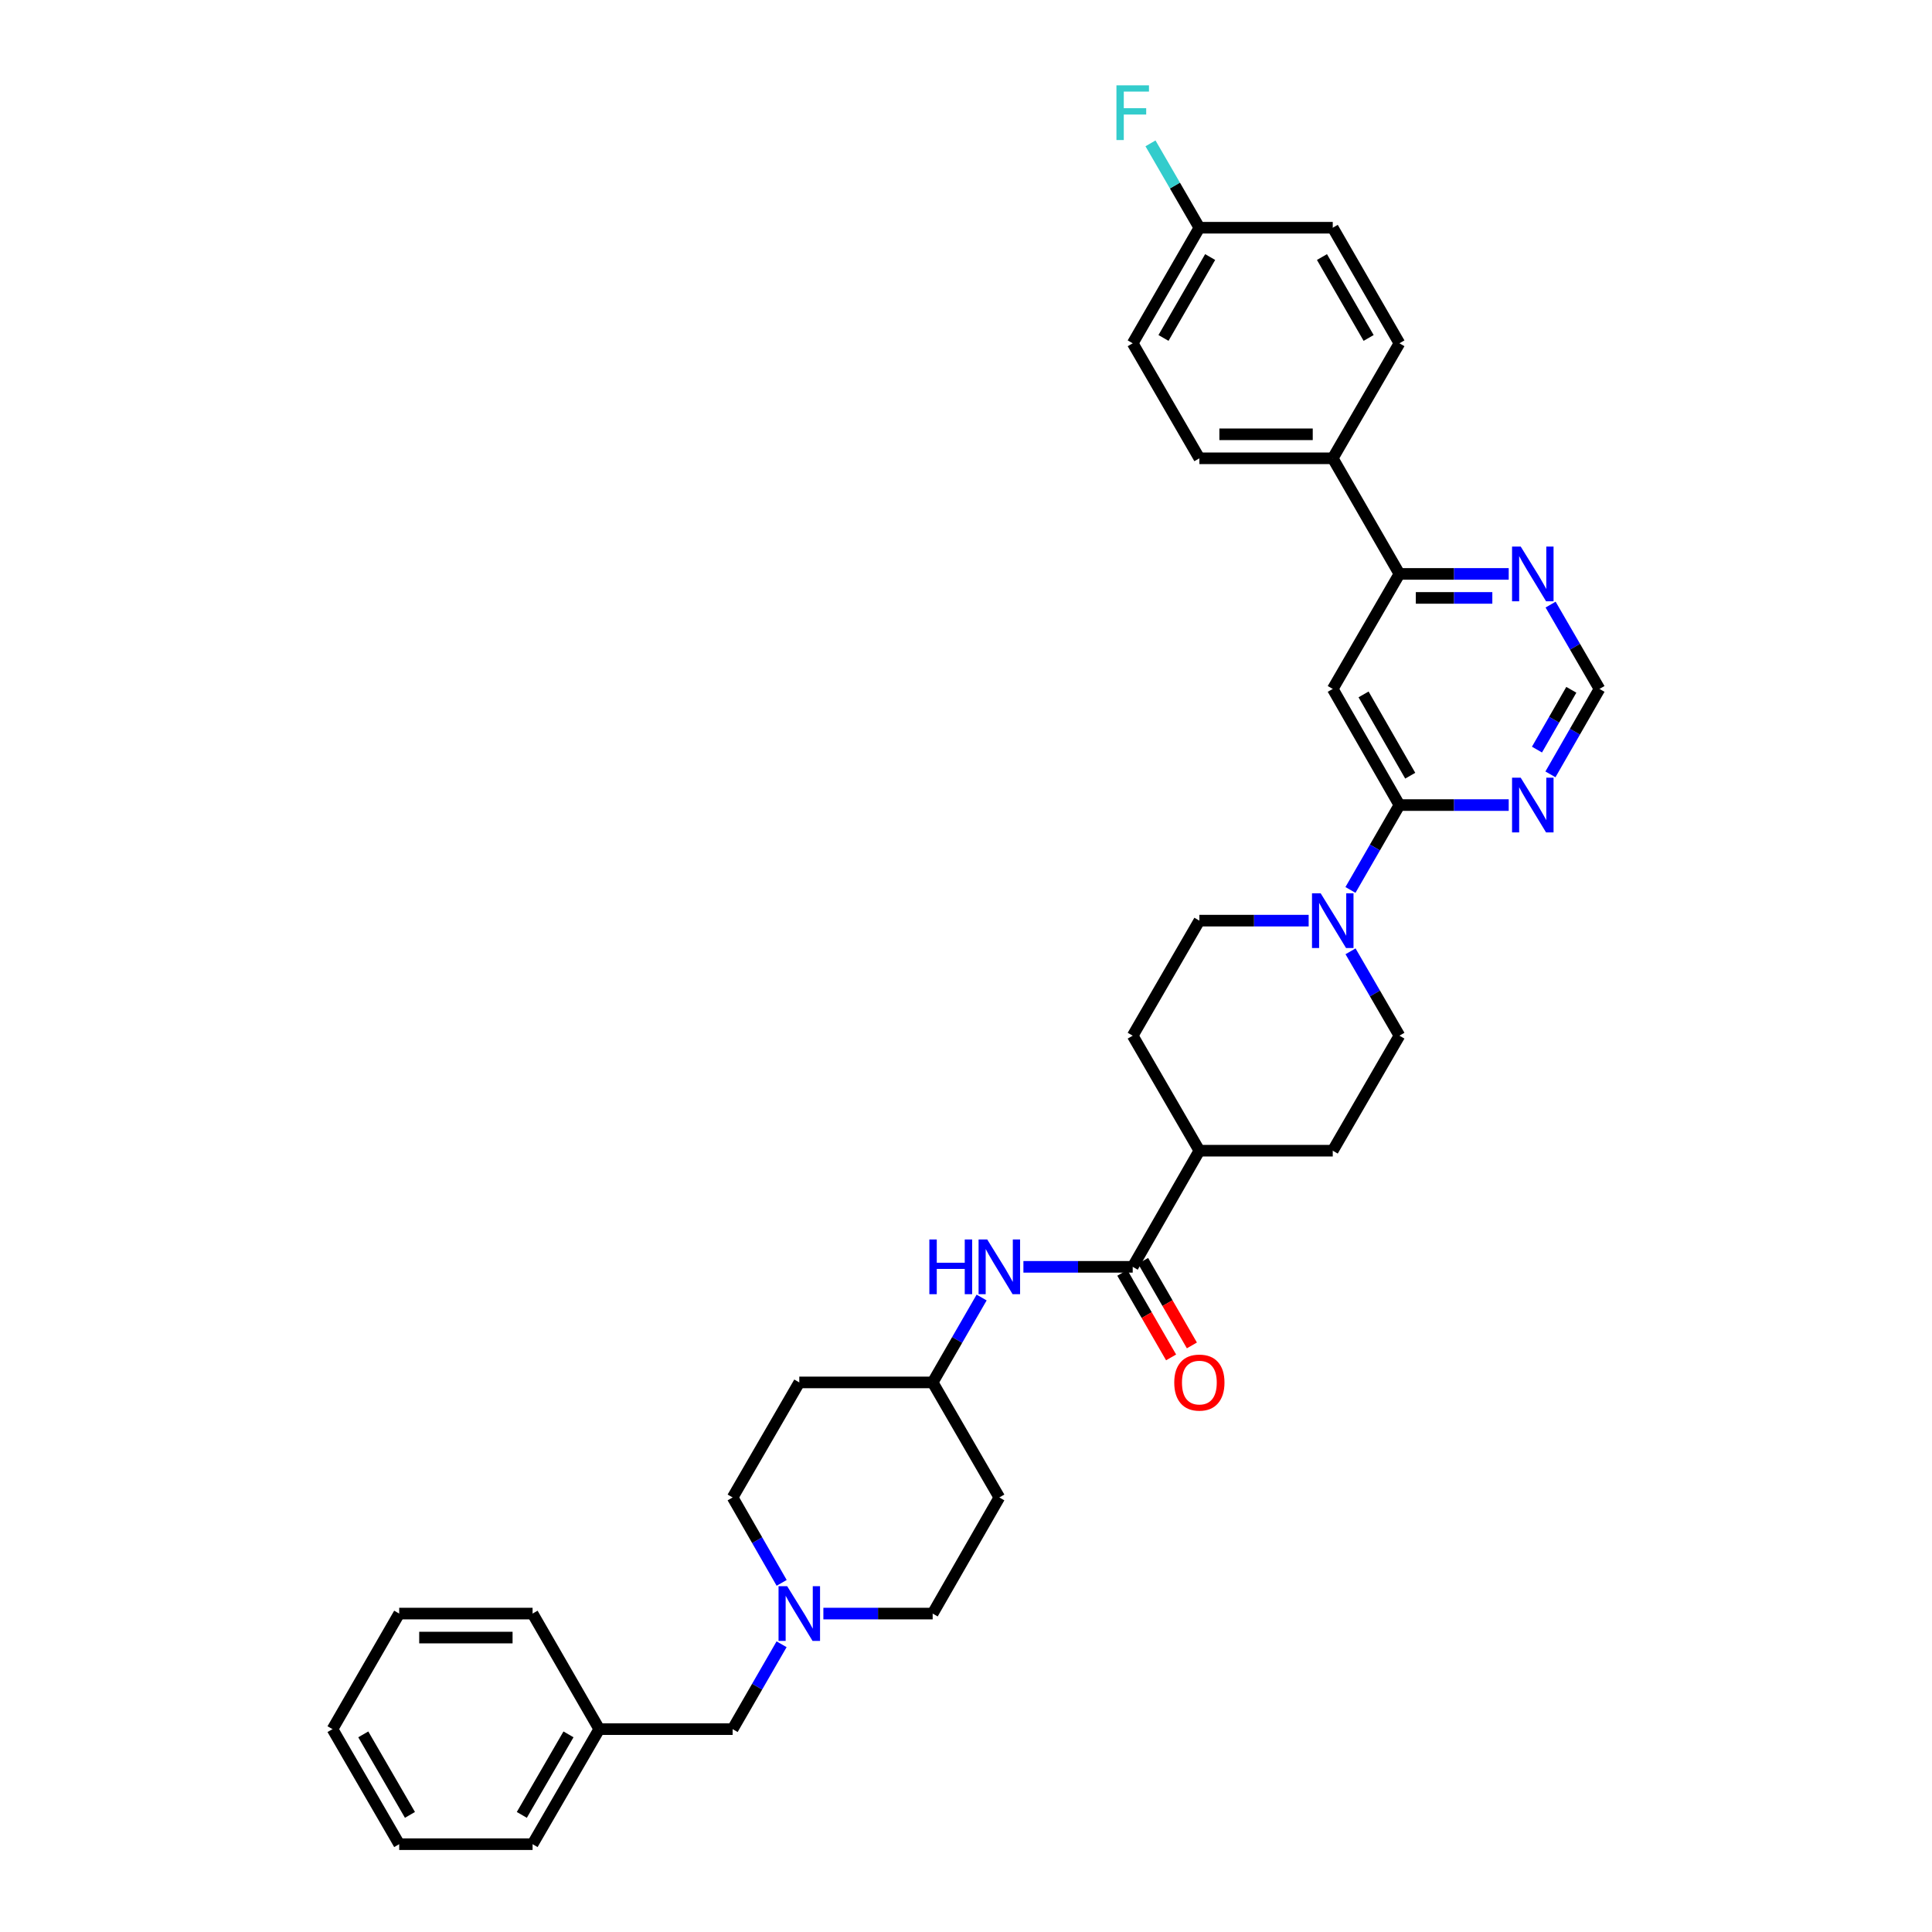 <?xml version='1.0' encoding='iso-8859-1'?>
<svg version='1.1' baseProfile='full'
              xmlns='http://www.w3.org/2000/svg'
                      xmlns:rdkit='http://www.rdkit.org/xml'
                      xmlns:xlink='http://www.w3.org/1999/xlink'
                  xml:space='preserve'
width='1000px' height='1000px' viewBox='0 0 1000 1000'>
<!-- END OF HEADER -->
<rect style='opacity:1.0;fill:#FFFFFF;stroke:none' width='1000' height='1000' x='0' y='0'> </rect>
<path class='bond-0' d='M 724.338,416.703 L 689.829,356.587' style='fill:none;fill-rule:evenodd;stroke:#000000;stroke-width:6px;stroke-linecap:butt;stroke-linejoin:miter;stroke-opacity:1' />
<path class='bond-0' d='M 729.934,401.502 L 705.778,359.42' style='fill:none;fill-rule:evenodd;stroke:#000000;stroke-width:6px;stroke-linecap:butt;stroke-linejoin:miter;stroke-opacity:1' />
<path class='bond-1' d='M 724.338,416.703 L 711.666,438.669' style='fill:none;fill-rule:evenodd;stroke:#000000;stroke-width:6px;stroke-linecap:butt;stroke-linejoin:miter;stroke-opacity:1' />
<path class='bond-1' d='M 711.666,438.669 L 698.994,460.635' style='fill:none;fill-rule:evenodd;stroke:#0000FF;stroke-width:6px;stroke-linecap:butt;stroke-linejoin:miter;stroke-opacity:1' />
<path class='bond-3' d='M 724.338,416.703 L 752.624,416.703' style='fill:none;fill-rule:evenodd;stroke:#000000;stroke-width:6px;stroke-linecap:butt;stroke-linejoin:miter;stroke-opacity:1' />
<path class='bond-3' d='M 752.624,416.703 L 780.91,416.703' style='fill:none;fill-rule:evenodd;stroke:#0000FF;stroke-width:6px;stroke-linecap:butt;stroke-linejoin:miter;stroke-opacity:1' />
<path class='bond-4' d='M 689.829,356.587 L 724.338,297.057' style='fill:none;fill-rule:evenodd;stroke:#000000;stroke-width:6px;stroke-linecap:butt;stroke-linejoin:miter;stroke-opacity:1' />
<path class='bond-11' d='M 677.363,476.522 L 649.077,476.522' style='fill:none;fill-rule:evenodd;stroke:#0000FF;stroke-width:6px;stroke-linecap:butt;stroke-linejoin:miter;stroke-opacity:1' />
<path class='bond-11' d='M 649.077,476.522 L 620.791,476.522' style='fill:none;fill-rule:evenodd;stroke:#000000;stroke-width:6px;stroke-linecap:butt;stroke-linejoin:miter;stroke-opacity:1' />
<path class='bond-12' d='M 699.033,492.402 L 711.686,514.234' style='fill:none;fill-rule:evenodd;stroke:#0000FF;stroke-width:6px;stroke-linecap:butt;stroke-linejoin:miter;stroke-opacity:1' />
<path class='bond-12' d='M 711.686,514.234 L 724.338,536.065' style='fill:none;fill-rule:evenodd;stroke:#000000;stroke-width:6px;stroke-linecap:butt;stroke-linejoin:miter;stroke-opacity:1' />
<path class='bond-2' d='M 586.289,655.711 L 620.791,595.595' style='fill:none;fill-rule:evenodd;stroke:#000000;stroke-width:6px;stroke-linecap:butt;stroke-linejoin:miter;stroke-opacity:1' />
<path class='bond-5' d='M 586.289,655.711 L 558.003,655.711' style='fill:none;fill-rule:evenodd;stroke:#000000;stroke-width:6px;stroke-linecap:butt;stroke-linejoin:miter;stroke-opacity:1' />
<path class='bond-5' d='M 558.003,655.711 L 529.717,655.711' style='fill:none;fill-rule:evenodd;stroke:#0000FF;stroke-width:6px;stroke-linecap:butt;stroke-linejoin:miter;stroke-opacity:1' />
<path class='bond-13' d='M 580.909,658.813 L 593.533,680.703' style='fill:none;fill-rule:evenodd;stroke:#000000;stroke-width:6px;stroke-linecap:butt;stroke-linejoin:miter;stroke-opacity:1' />
<path class='bond-13' d='M 593.533,680.703 L 606.157,702.593' style='fill:none;fill-rule:evenodd;stroke:#FF0000;stroke-width:6px;stroke-linecap:butt;stroke-linejoin:miter;stroke-opacity:1' />
<path class='bond-13' d='M 591.669,652.608 L 604.293,674.498' style='fill:none;fill-rule:evenodd;stroke:#000000;stroke-width:6px;stroke-linecap:butt;stroke-linejoin:miter;stroke-opacity:1' />
<path class='bond-13' d='M 604.293,674.498 L 616.917,696.388' style='fill:none;fill-rule:evenodd;stroke:#FF0000;stroke-width:6px;stroke-linecap:butt;stroke-linejoin:miter;stroke-opacity:1' />
<path class='bond-8' d='M 802.501,400.81 L 815.197,378.698' style='fill:none;fill-rule:evenodd;stroke:#0000FF;stroke-width:6px;stroke-linecap:butt;stroke-linejoin:miter;stroke-opacity:1' />
<path class='bond-8' d='M 815.197,378.698 L 827.892,356.587' style='fill:none;fill-rule:evenodd;stroke:#000000;stroke-width:6px;stroke-linecap:butt;stroke-linejoin:miter;stroke-opacity:1' />
<path class='bond-8' d='M 795.538,387.992 L 804.425,372.514' style='fill:none;fill-rule:evenodd;stroke:#0000FF;stroke-width:6px;stroke-linecap:butt;stroke-linejoin:miter;stroke-opacity:1' />
<path class='bond-8' d='M 804.425,372.514 L 813.312,357.036' style='fill:none;fill-rule:evenodd;stroke:#000000;stroke-width:6px;stroke-linecap:butt;stroke-linejoin:miter;stroke-opacity:1' />
<path class='bond-10' d='M 724.338,297.057 L 689.829,237.217' style='fill:none;fill-rule:evenodd;stroke:#000000;stroke-width:6px;stroke-linecap:butt;stroke-linejoin:miter;stroke-opacity:1' />
<path class='bond-34' d='M 724.338,297.057 L 752.624,297.057' style='fill:none;fill-rule:evenodd;stroke:#000000;stroke-width:6px;stroke-linecap:butt;stroke-linejoin:miter;stroke-opacity:1' />
<path class='bond-34' d='M 752.624,297.057 L 780.91,297.057' style='fill:none;fill-rule:evenodd;stroke:#0000FF;stroke-width:6px;stroke-linecap:butt;stroke-linejoin:miter;stroke-opacity:1' />
<path class='bond-34' d='M 732.824,309.478 L 752.624,309.478' style='fill:none;fill-rule:evenodd;stroke:#000000;stroke-width:6px;stroke-linecap:butt;stroke-linejoin:miter;stroke-opacity:1' />
<path class='bond-34' d='M 752.624,309.478 L 772.425,309.478' style='fill:none;fill-rule:evenodd;stroke:#0000FF;stroke-width:6px;stroke-linecap:butt;stroke-linejoin:miter;stroke-opacity:1' />
<path class='bond-16' d='M 508.089,671.597 L 495.419,693.567' style='fill:none;fill-rule:evenodd;stroke:#0000FF;stroke-width:6px;stroke-linecap:butt;stroke-linejoin:miter;stroke-opacity:1' />
<path class='bond-16' d='M 495.419,693.567 L 482.749,715.537' style='fill:none;fill-rule:evenodd;stroke:#000000;stroke-width:6px;stroke-linecap:butt;stroke-linejoin:miter;stroke-opacity:1' />
<path class='bond-6' d='M 426.177,835.183 L 454.463,835.183' style='fill:none;fill-rule:evenodd;stroke:#0000FF;stroke-width:6px;stroke-linecap:butt;stroke-linejoin:miter;stroke-opacity:1' />
<path class='bond-6' d='M 454.463,835.183 L 482.749,835.183' style='fill:none;fill-rule:evenodd;stroke:#000000;stroke-width:6px;stroke-linecap:butt;stroke-linejoin:miter;stroke-opacity:1' />
<path class='bond-17' d='M 404.548,851.069 L 391.878,873.036' style='fill:none;fill-rule:evenodd;stroke:#0000FF;stroke-width:6px;stroke-linecap:butt;stroke-linejoin:miter;stroke-opacity:1' />
<path class='bond-17' d='M 391.878,873.036 L 379.209,895.002' style='fill:none;fill-rule:evenodd;stroke:#000000;stroke-width:6px;stroke-linecap:butt;stroke-linejoin:miter;stroke-opacity:1' />
<path class='bond-37' d='M 404.588,819.29 L 391.898,797.185' style='fill:none;fill-rule:evenodd;stroke:#0000FF;stroke-width:6px;stroke-linecap:butt;stroke-linejoin:miter;stroke-opacity:1' />
<path class='bond-37' d='M 391.898,797.185 L 379.209,775.08' style='fill:none;fill-rule:evenodd;stroke:#000000;stroke-width:6px;stroke-linecap:butt;stroke-linejoin:miter;stroke-opacity:1' />
<path class='bond-7' d='M 802.584,312.937 L 815.238,334.762' style='fill:none;fill-rule:evenodd;stroke:#0000FF;stroke-width:6px;stroke-linecap:butt;stroke-linejoin:miter;stroke-opacity:1' />
<path class='bond-7' d='M 815.238,334.762 L 827.892,356.587' style='fill:none;fill-rule:evenodd;stroke:#000000;stroke-width:6px;stroke-linecap:butt;stroke-linejoin:miter;stroke-opacity:1' />
<path class='bond-9' d='M 620.791,595.595 L 689.829,595.595' style='fill:none;fill-rule:evenodd;stroke:#000000;stroke-width:6px;stroke-linecap:butt;stroke-linejoin:miter;stroke-opacity:1' />
<path class='bond-35' d='M 620.791,595.595 L 586.289,536.065' style='fill:none;fill-rule:evenodd;stroke:#000000;stroke-width:6px;stroke-linecap:butt;stroke-linejoin:miter;stroke-opacity:1' />
<path class='bond-18' d='M 689.829,237.217 L 620.791,237.217' style='fill:none;fill-rule:evenodd;stroke:#000000;stroke-width:6px;stroke-linecap:butt;stroke-linejoin:miter;stroke-opacity:1' />
<path class='bond-18' d='M 679.474,224.796 L 631.147,224.796' style='fill:none;fill-rule:evenodd;stroke:#000000;stroke-width:6px;stroke-linecap:butt;stroke-linejoin:miter;stroke-opacity:1' />
<path class='bond-19' d='M 689.829,237.217 L 724.338,177.687' style='fill:none;fill-rule:evenodd;stroke:#000000;stroke-width:6px;stroke-linecap:butt;stroke-linejoin:miter;stroke-opacity:1' />
<path class='bond-15' d='M 620.791,476.522 L 586.289,536.065' style='fill:none;fill-rule:evenodd;stroke:#000000;stroke-width:6px;stroke-linecap:butt;stroke-linejoin:miter;stroke-opacity:1' />
<path class='bond-14' d='M 724.338,536.065 L 689.829,595.595' style='fill:none;fill-rule:evenodd;stroke:#000000;stroke-width:6px;stroke-linecap:butt;stroke-linejoin:miter;stroke-opacity:1' />
<path class='bond-20' d='M 482.749,715.537 L 413.711,715.537' style='fill:none;fill-rule:evenodd;stroke:#000000;stroke-width:6px;stroke-linecap:butt;stroke-linejoin:miter;stroke-opacity:1' />
<path class='bond-21' d='M 482.749,715.537 L 517.251,775.08' style='fill:none;fill-rule:evenodd;stroke:#000000;stroke-width:6px;stroke-linecap:butt;stroke-linejoin:miter;stroke-opacity:1' />
<path class='bond-28' d='M 379.209,895.002 L 310.171,895.002' style='fill:none;fill-rule:evenodd;stroke:#000000;stroke-width:6px;stroke-linecap:butt;stroke-linejoin:miter;stroke-opacity:1' />
<path class='bond-26' d='M 620.791,237.217 L 586.289,177.687' style='fill:none;fill-rule:evenodd;stroke:#000000;stroke-width:6px;stroke-linecap:butt;stroke-linejoin:miter;stroke-opacity:1' />
<path class='bond-25' d='M 724.338,177.687 L 689.829,117.868' style='fill:none;fill-rule:evenodd;stroke:#000000;stroke-width:6px;stroke-linecap:butt;stroke-linejoin:miter;stroke-opacity:1' />
<path class='bond-25' d='M 708.403,174.921 L 684.247,133.048' style='fill:none;fill-rule:evenodd;stroke:#000000;stroke-width:6px;stroke-linecap:butt;stroke-linejoin:miter;stroke-opacity:1' />
<path class='bond-23' d='M 413.711,715.537 L 379.209,775.08' style='fill:none;fill-rule:evenodd;stroke:#000000;stroke-width:6px;stroke-linecap:butt;stroke-linejoin:miter;stroke-opacity:1' />
<path class='bond-22' d='M 517.251,775.08 L 482.749,835.183' style='fill:none;fill-rule:evenodd;stroke:#000000;stroke-width:6px;stroke-linecap:butt;stroke-linejoin:miter;stroke-opacity:1' />
<path class='bond-24' d='M 620.791,117.868 L 689.829,117.868' style='fill:none;fill-rule:evenodd;stroke:#000000;stroke-width:6px;stroke-linecap:butt;stroke-linejoin:miter;stroke-opacity:1' />
<path class='bond-27' d='M 620.791,117.868 L 608.141,96.037' style='fill:none;fill-rule:evenodd;stroke:#000000;stroke-width:6px;stroke-linecap:butt;stroke-linejoin:miter;stroke-opacity:1' />
<path class='bond-27' d='M 608.141,96.037 L 595.491,74.205' style='fill:none;fill-rule:evenodd;stroke:#33CCCC;stroke-width:6px;stroke-linecap:butt;stroke-linejoin:miter;stroke-opacity:1' />
<path class='bond-36' d='M 620.791,117.868 L 586.289,177.687' style='fill:none;fill-rule:evenodd;stroke:#000000;stroke-width:6px;stroke-linecap:butt;stroke-linejoin:miter;stroke-opacity:1' />
<path class='bond-36' d='M 626.375,133.047 L 602.224,174.92' style='fill:none;fill-rule:evenodd;stroke:#000000;stroke-width:6px;stroke-linecap:butt;stroke-linejoin:miter;stroke-opacity:1' />
<path class='bond-29' d='M 310.171,895.002 L 275.662,954.545' style='fill:none;fill-rule:evenodd;stroke:#000000;stroke-width:6px;stroke-linecap:butt;stroke-linejoin:miter;stroke-opacity:1' />
<path class='bond-29' d='M 294.248,897.706 L 270.092,939.386' style='fill:none;fill-rule:evenodd;stroke:#000000;stroke-width:6px;stroke-linecap:butt;stroke-linejoin:miter;stroke-opacity:1' />
<path class='bond-30' d='M 310.171,895.002 L 275.662,835.183' style='fill:none;fill-rule:evenodd;stroke:#000000;stroke-width:6px;stroke-linecap:butt;stroke-linejoin:miter;stroke-opacity:1' />
<path class='bond-32' d='M 275.662,954.545 L 206.624,954.545' style='fill:none;fill-rule:evenodd;stroke:#000000;stroke-width:6px;stroke-linecap:butt;stroke-linejoin:miter;stroke-opacity:1' />
<path class='bond-31' d='M 275.662,835.183 L 206.624,835.183' style='fill:none;fill-rule:evenodd;stroke:#000000;stroke-width:6px;stroke-linecap:butt;stroke-linejoin:miter;stroke-opacity:1' />
<path class='bond-31' d='M 265.306,847.603 L 216.979,847.603' style='fill:none;fill-rule:evenodd;stroke:#000000;stroke-width:6px;stroke-linecap:butt;stroke-linejoin:miter;stroke-opacity:1' />
<path class='bond-33' d='M 206.624,835.183 L 172.108,895.002' style='fill:none;fill-rule:evenodd;stroke:#000000;stroke-width:6px;stroke-linecap:butt;stroke-linejoin:miter;stroke-opacity:1' />
<path class='bond-38' d='M 206.624,954.545 L 172.108,895.002' style='fill:none;fill-rule:evenodd;stroke:#000000;stroke-width:6px;stroke-linecap:butt;stroke-linejoin:miter;stroke-opacity:1' />
<path class='bond-38' d='M 212.192,939.385 L 188.031,897.705' style='fill:none;fill-rule:evenodd;stroke:#000000;stroke-width:6px;stroke-linecap:butt;stroke-linejoin:miter;stroke-opacity:1' />
<path  class='atom-2' d='M 683.569 462.362
L 692.849 477.362
Q 693.769 478.842, 695.249 481.522
Q 696.729 484.202, 696.809 484.362
L 696.809 462.362
L 700.569 462.362
L 700.569 490.682
L 696.689 490.682
L 686.729 474.282
Q 685.569 472.362, 684.329 470.162
Q 683.129 467.962, 682.769 467.282
L 682.769 490.682
L 679.089 490.682
L 679.089 462.362
L 683.569 462.362
' fill='#0000FF'/>
<path  class='atom-4' d='M 787.116 402.543
L 796.396 417.543
Q 797.316 419.023, 798.796 421.703
Q 800.276 424.383, 800.356 424.543
L 800.356 402.543
L 804.116 402.543
L 804.116 430.863
L 800.236 430.863
L 790.276 414.463
Q 789.116 412.543, 787.876 410.343
Q 786.676 408.143, 786.316 407.463
L 786.316 430.863
L 782.636 430.863
L 782.636 402.543
L 787.116 402.543
' fill='#0000FF'/>
<path  class='atom-6' d='M 481.031 641.551
L 484.871 641.551
L 484.871 653.591
L 499.351 653.591
L 499.351 641.551
L 503.191 641.551
L 503.191 669.871
L 499.351 669.871
L 499.351 656.791
L 484.871 656.791
L 484.871 669.871
L 481.031 669.871
L 481.031 641.551
' fill='#0000FF'/>
<path  class='atom-6' d='M 510.991 641.551
L 520.271 656.551
Q 521.191 658.031, 522.671 660.711
Q 524.151 663.391, 524.231 663.551
L 524.231 641.551
L 527.991 641.551
L 527.991 669.871
L 524.111 669.871
L 514.151 653.471
Q 512.991 651.551, 511.751 649.351
Q 510.551 647.151, 510.191 646.471
L 510.191 669.871
L 506.511 669.871
L 506.511 641.551
L 510.991 641.551
' fill='#0000FF'/>
<path  class='atom-7' d='M 407.451 821.023
L 416.731 836.023
Q 417.651 837.503, 419.131 840.183
Q 420.611 842.863, 420.691 843.023
L 420.691 821.023
L 424.451 821.023
L 424.451 849.343
L 420.571 849.343
L 410.611 832.943
Q 409.451 831.023, 408.211 828.823
Q 407.011 826.623, 406.651 825.943
L 406.651 849.343
L 402.971 849.343
L 402.971 821.023
L 407.451 821.023
' fill='#0000FF'/>
<path  class='atom-8' d='M 787.116 282.897
L 796.396 297.897
Q 797.316 299.377, 798.796 302.057
Q 800.276 304.737, 800.356 304.897
L 800.356 282.897
L 804.116 282.897
L 804.116 311.217
L 800.236 311.217
L 790.276 294.817
Q 789.116 292.897, 787.876 290.697
Q 786.676 288.497, 786.316 287.817
L 786.316 311.217
L 782.636 311.217
L 782.636 282.897
L 787.116 282.897
' fill='#0000FF'/>
<path  class='atom-14' d='M 607.791 715.617
Q 607.791 708.817, 611.151 705.017
Q 614.511 701.217, 620.791 701.217
Q 627.071 701.217, 630.431 705.017
Q 633.791 708.817, 633.791 715.617
Q 633.791 722.497, 630.391 726.417
Q 626.991 730.297, 620.791 730.297
Q 614.551 730.297, 611.151 726.417
Q 607.791 722.537, 607.791 715.617
M 620.791 727.097
Q 625.111 727.097, 627.431 724.217
Q 629.791 721.297, 629.791 715.617
Q 629.791 710.057, 627.431 707.257
Q 625.111 704.417, 620.791 704.417
Q 616.471 704.417, 614.111 707.217
Q 611.791 710.017, 611.791 715.617
Q 611.791 721.337, 614.111 724.217
Q 616.471 727.097, 620.791 727.097
' fill='#FF0000'/>
<path  class='atom-28' d='M 577.869 44.165
L 594.709 44.165
L 594.709 47.405
L 581.669 47.405
L 581.669 56.005
L 593.269 56.005
L 593.269 59.285
L 581.669 59.285
L 581.669 72.485
L 577.869 72.485
L 577.869 44.165
' fill='#33CCCC'/>
</svg>
